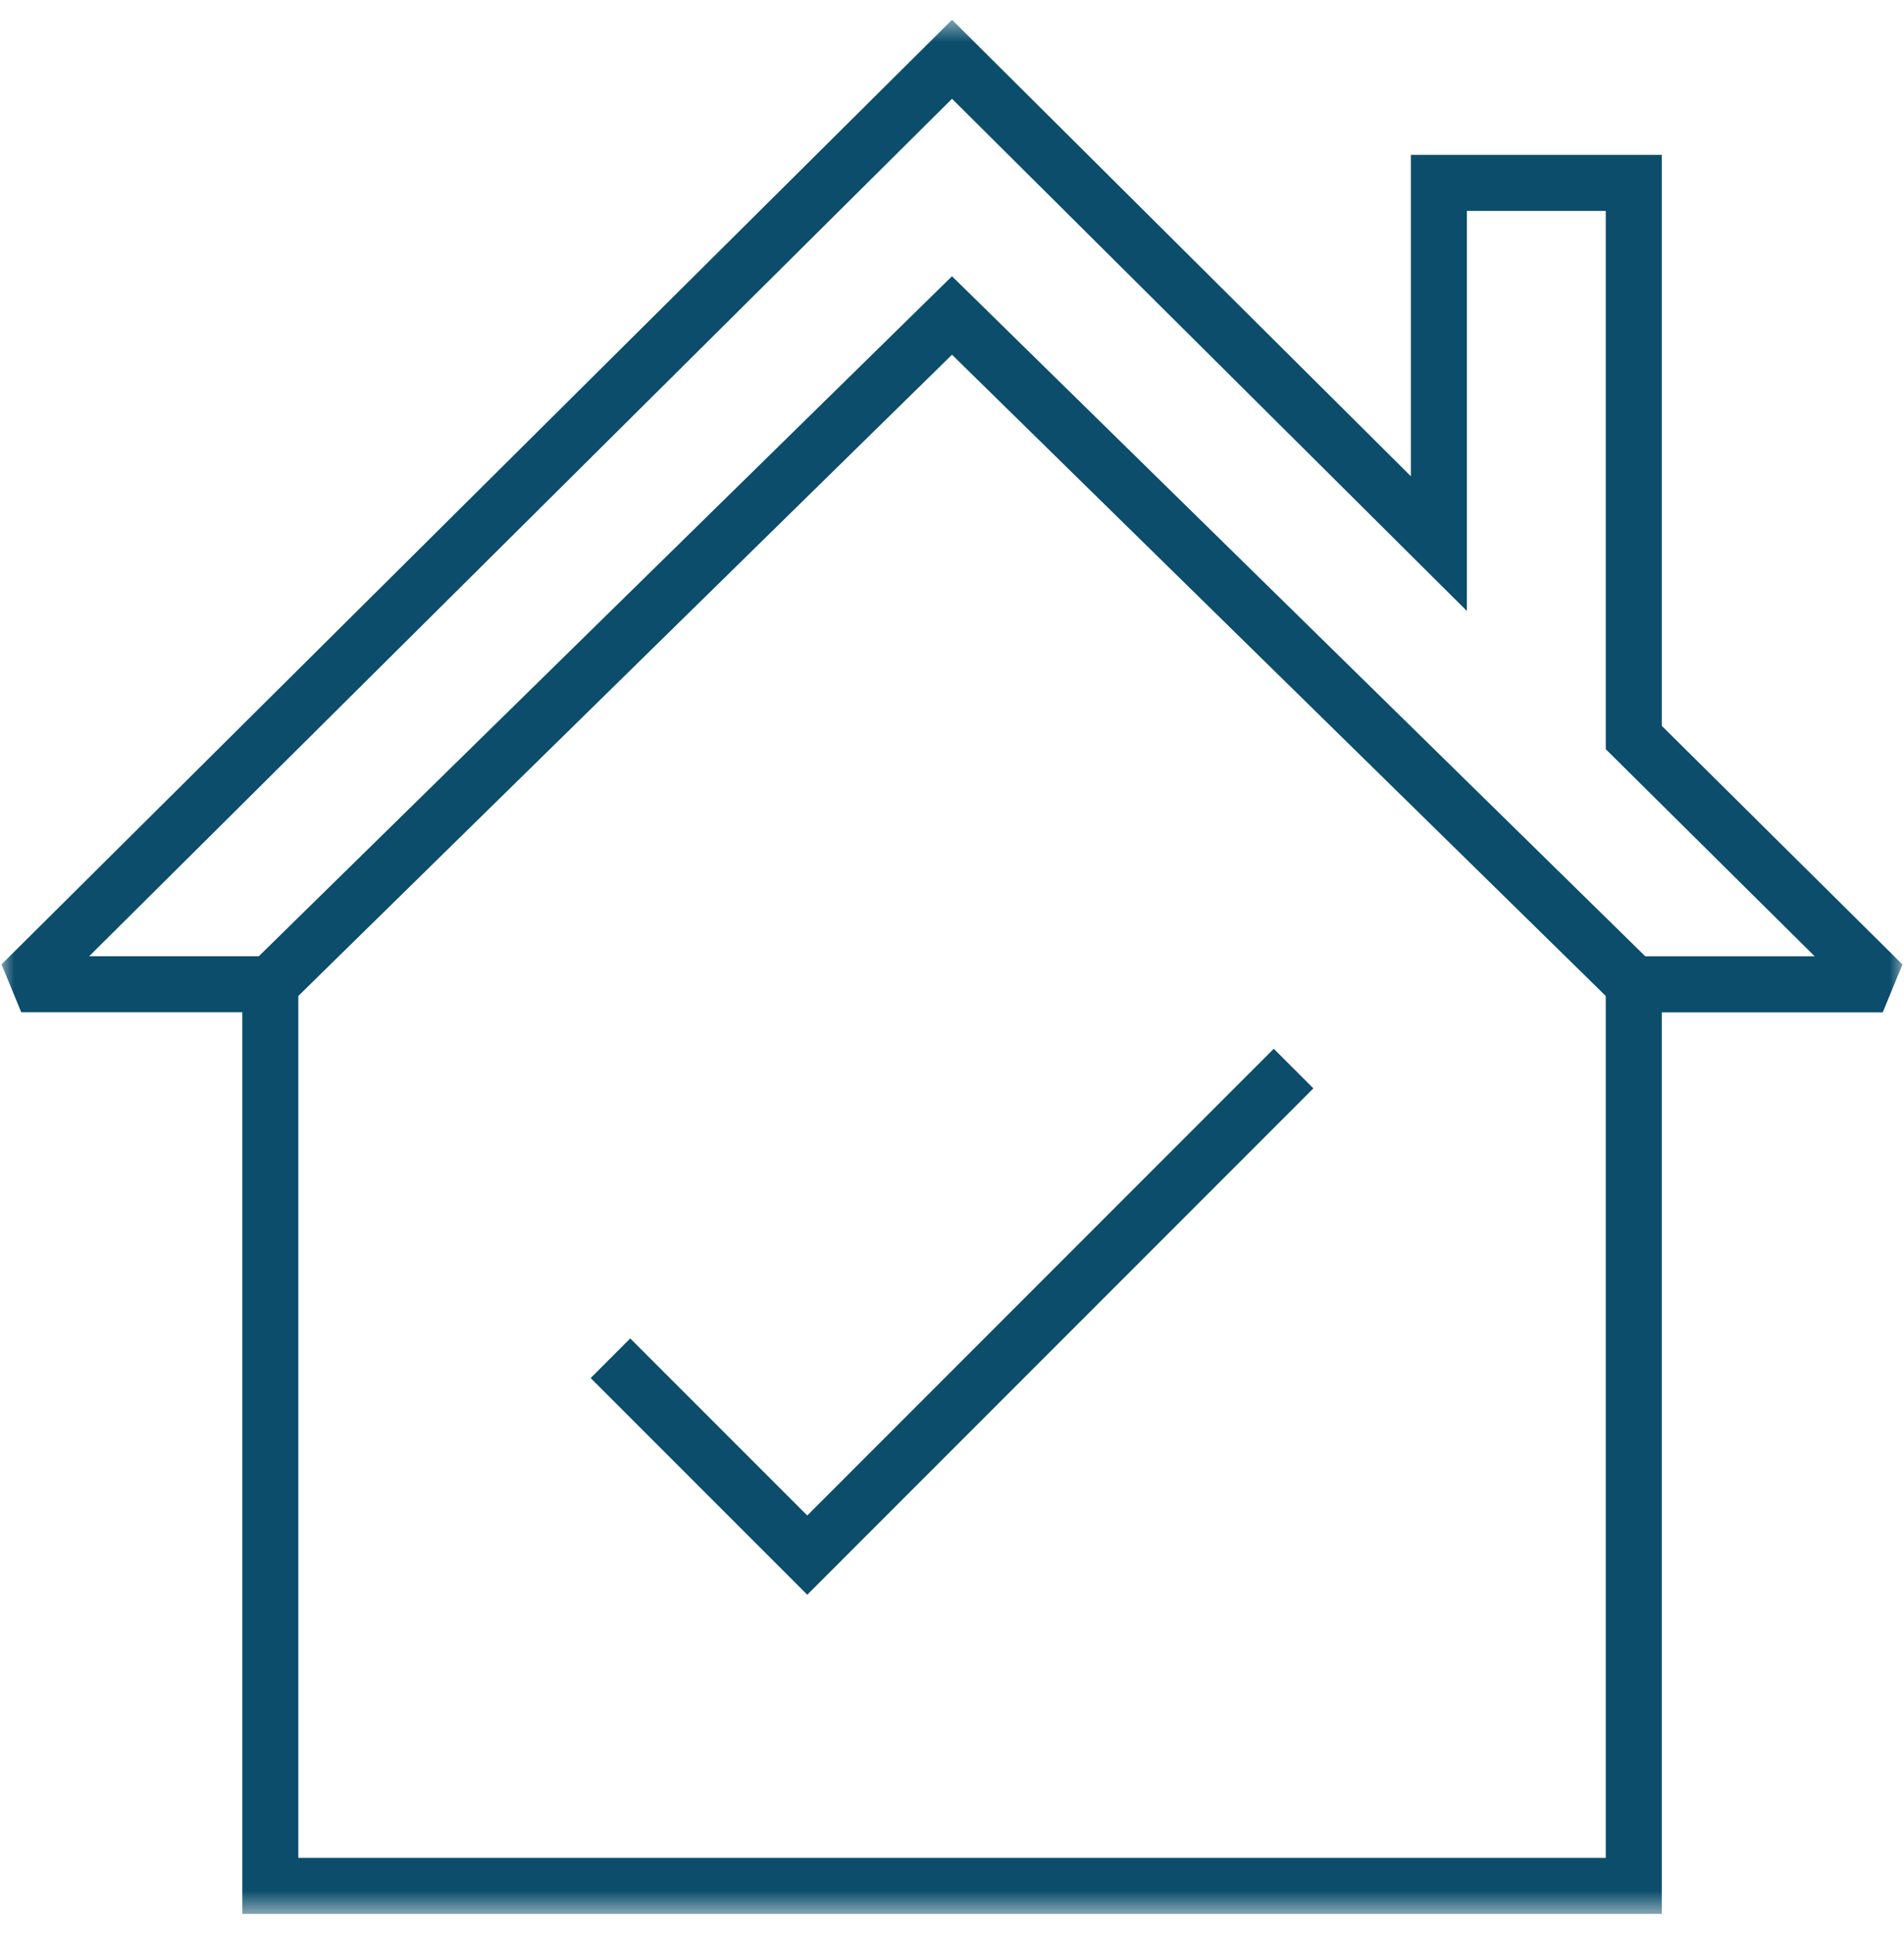 <?xml version="1.0" encoding="UTF-8"?> <svg xmlns="http://www.w3.org/2000/svg" width="68" height="69" viewBox="0 0 68 69" fill="none"><mask id="mask0_1_792" style="mask-type:luminance" maskUnits="userSpaceOnUse" x="0" y="0" width="68" height="69"><path d="M68 0.597H0V68.402H68V0.597Z" fill="white"></path></mask><g mask="url(#mask0_1_792)"><path d="M34.001 2.116L51.388 19.406V6.529H58.349V26.329L67.241 35.14H58.349V67.325H9.654V35.137H0.759L34.001 2.116Z" stroke="#0B4D6B" stroke-width="2" stroke-miterlimit="2.613"></path></g><path d="M9.652 35.137L34 11.262L58.35 35.137" stroke="#0B4D6B" stroke-width="2" stroke-miterlimit="2.613"></path><path d="M21.802 48.488L28.831 55.516L46.199 38.147" stroke="#0B4D6B" stroke-width="2" stroke-miterlimit="2.613"></path></svg> 